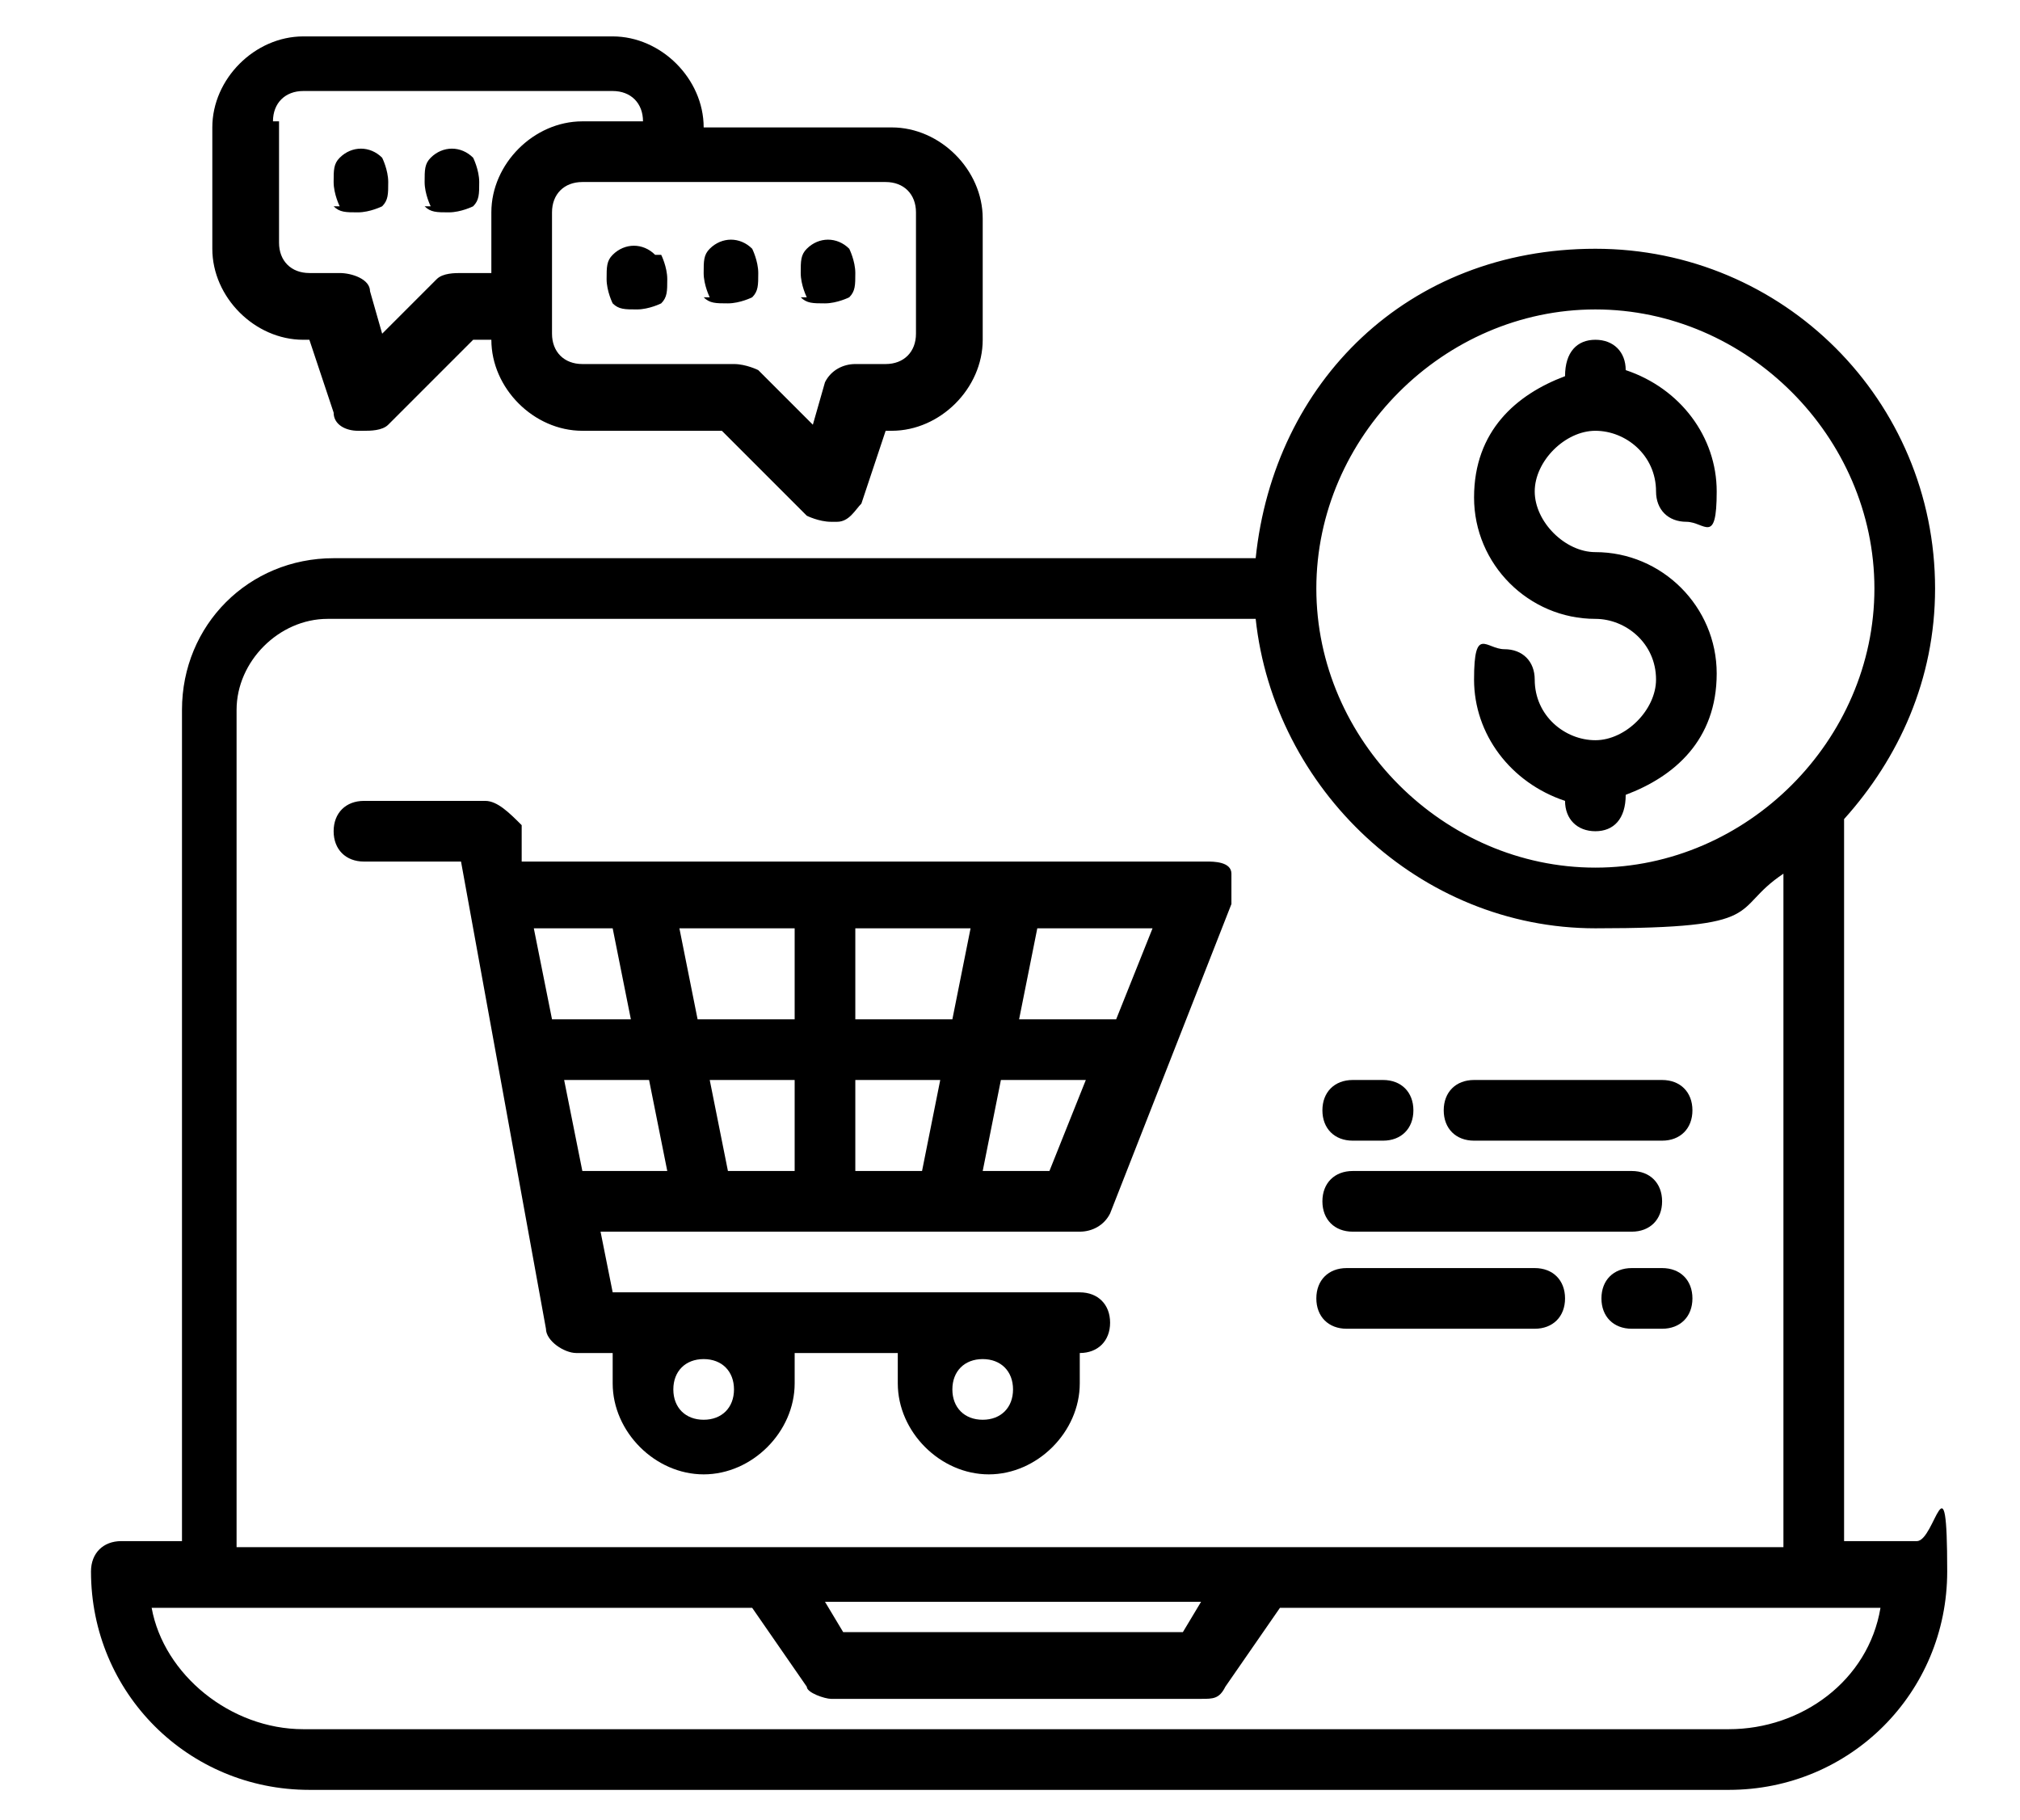 <?xml version="1.0" encoding="UTF-8"?>
<svg id="Layer_1" xmlns="http://www.w3.org/2000/svg" version="1.1" viewBox="0 0 33.3 30">
  <!-- Generator: Adobe Illustrator 29.0.1, SVG Export Plug-In . SVG Version: 2.1.0 Build 192)  -->
  <defs>
    <style>
      .st0 {
        fill: none;
      }
    </style>
  </defs>
  <rect class="st0" x="-1973.4" y="-1899" width="3873" height="3873"/>
  <path d="M5,5.6h.1l.4,1.2c0,.2.2.3.4.3,0,0,0,0,.1,0,.1,0,.3,0,.4-.1l1.4-1.4h.3c0,.8.7,1.5,1.5,1.5h2.3l1.4,1.4c0,0,.2.1.4.1s0,0,.1,0c.2,0,.3-.2.4-.3l.4-1.2h.1c.8,0,1.5-.7,1.5-1.5v-2c0-.8-.7-1.5-1.5-1.5h-3.1c0-.8-.7-1.5-1.5-1.5h-5.1c-.8,0-1.5.7-1.5,1.5v2c0,.8.7,1.5,1.5,1.5ZM14.6,3c.3,0,.5.2.5.5v2c0,.3-.2.5-.5.5h-.5c-.2,0-.4.1-.5.3l-.2.7-.9-.9c0,0-.2-.1-.4-.1h-2.5c-.3,0-.5-.2-.5-.5v-2c0-.3.2-.5.5-.5h5.1ZM4.5,2c0-.3.2-.5.5-.5h5.1c.3,0,.5.2.5.5h-1c-.8,0-1.5.7-1.5,1.5v1h-.5c-.1,0-.3,0-.4.1l-.9.9-.2-.7c0-.2-.3-.3-.5-.3h-.5c-.3,0-.5-.2-.5-.5v-2ZM10.9,4.2c0,0,.1.2.1.4s0,.3-.1.4c0,0-.2.1-.4.1s-.3,0-.4-.1c0,0-.1-.2-.1-.4s0-.3.1-.4c.2-.2.5-.2.7,0ZM11.7,4.9c0,0-.1-.2-.1-.4s0-.3.1-.4c.2-.2.5-.2.7,0,0,0,.1.2.1.4s0,.3-.1.4c0,0-.2.1-.4.1s-.3,0-.4-.1ZM13.3,4.9c0,0-.1-.2-.1-.4s0-.3.1-.4c.2-.2.5-.2.7,0,0,0,.1.2.1.4s0,.3-.1.4c0,0-.2.1-.4.1s-.3,0-.4-.1ZM5.6,3.4c0,0-.1-.2-.1-.4s0-.3.1-.4c.2-.2.5-.2.7,0,0,0,.1.2.1.4s0,.3-.1.4c0,0-.2.1-.4.1s-.3,0-.4-.1ZM7.1,3.4c0,0-.1-.2-.1-.4s0-.3.1-.4c.2-.2.5-.2.7,0,0,0,.1.2.1.4s0,.3-.1.4c0,0-.2.1-.4.1s-.3,0-.4-.1ZM27.3,11.2c0-.6-.5-1-1-1-1.1,0-2-.9-2-2s.7-1.7,1.5-2h0c0-.4.2-.6.5-.6s.5.2.5.5h0c.9.3,1.5,1.1,1.5,2s-.2.5-.5.5-.5-.2-.5-.5c0-.6-.5-1-1-1s-1,.5-1,1,.5,1,1,1c1.1,0,2,.9,2,2s-.7,1.7-1.5,2h0c0,.4-.2.6-.5.6s-.5-.2-.5-.5h0c-.9-.3-1.5-1.1-1.5-2s.2-.5.5-.5.5.2.5.5c0,.6.5,1,1,1s1-.5,1-1ZM31.4,25.4h-1v-11.9c.9-1,1.5-2.3,1.5-3.8,0-3.1-2.5-5.6-5.6-5.6s-5.3,2.2-5.6,5.1H5.5c-1.4,0-2.5,1.1-2.5,2.5v13.7h-1c-.3,0-.5.2-.5.5,0,2,1.6,3.6,3.6,3.6h23.4c2,0,3.6-1.6,3.6-3.6s-.2-.5-.5-.5ZM26.3,5.1c2.5,0,4.6,2.1,4.6,4.6s-2.1,4.6-4.6,4.6-4.6-2.1-4.6-4.6,2.1-4.6,4.6-4.6ZM3.9,11.7c0-.8.7-1.5,1.5-1.5h15.3c.3,2.8,2.7,5.1,5.6,5.1s2.2-.3,3.1-.9v11.1H3.9v-13.7ZM19.8,26.4l-.3.5h-5.6l-.3-.5h6.2ZM28.4,28.5H5c-1.2,0-2.3-.9-2.5-2h9.9l.9,1.3c0,.1.3.2.4.2h6.1c.2,0,.3,0,.4-.2l.9-1.3h9.9c-.2,1.2-1.3,2-2.5,2ZM21.8,19.8c0-.3.2-.5.5-.5h4.6c.3,0,.5.2.5.5s-.2.5-.5.5h-4.6c-.3,0-.5-.2-.5-.5ZM25.8,21.4c0,.3-.2.5-.5.5h-3.1c-.3,0-.5-.2-.5-.5s.2-.5.5-.5h3.1c.3,0,.5.2.5.5ZM27.9,21.4c0,.3-.2.5-.5.5h-.5c-.3,0-.5-.2-.5-.5s.2-.5.5-.5h.5c.3,0,.5.2.5.5ZM27.9,18.3c0,.3-.2.5-.5.5h-3.1c-.3,0-.5-.2-.5-.5s.2-.5.5-.5h3.1c.3,0,.5.2.5.5ZM21.8,18.3c0-.3.2-.5.5-.5h.5c.3,0,.5.2.5.5s-.2.5-.5.5h-.5c-.3,0-.5-.2-.5-.5ZM19.7,14.2h-11.1v-.6c-.2-.2-.4-.4-.6-.4h-2c-.3,0-.5.2-.5.5s.2.5.5.5h1.6l1.4,7.7c0,.2.3.4.5.4h.6c0,.2,0,.3,0,.5,0,.8.7,1.5,1.5,1.5s1.5-.7,1.5-1.5,0-.3,0-.5h1.7c0,.2,0,.3,0,.5,0,.8.7,1.5,1.5,1.5s1.5-.7,1.5-1.5,0-.3,0-.5h0c.3,0,.5-.2.5-.5s-.2-.5-.5-.5h-7.7l-.2-1h7.9c.2,0,.4-.1.5-.3l2-5.1c0-.2,0-.3,0-.5s-.3-.2-.4-.2ZM12.1,22.9c0,.3-.2.5-.5.5s-.5-.2-.5-.5.2-.5.5-.5.5.2.5.5ZM16.7,22.9c0,.3-.2.5-.5.5s-.5-.2-.5-.5.2-.5.5-.5.5.2.5.5ZM14.1,15.3h1.9l-.3,1.5h-1.6v-1.5ZM13.1,16.8h-1.6l-.3-1.5h1.9v1.5ZM10.1,15.3l.3,1.5h-1.3l-.3-1.5h1.3ZM9.3,17.8h1.4l.3,1.5h-1.4l-.3-1.5ZM12,19.3l-.3-1.5h1.4v1.5h-1.1ZM14.1,17.8h1.4l-.3,1.5h-1.1v-1.5ZM17.3,19.3h-1.1l.3-1.5h1.4l-.6,1.5ZM18.4,16.8h-1.6l.3-1.5h1.9l-.6,1.5Z"/>
</svg>